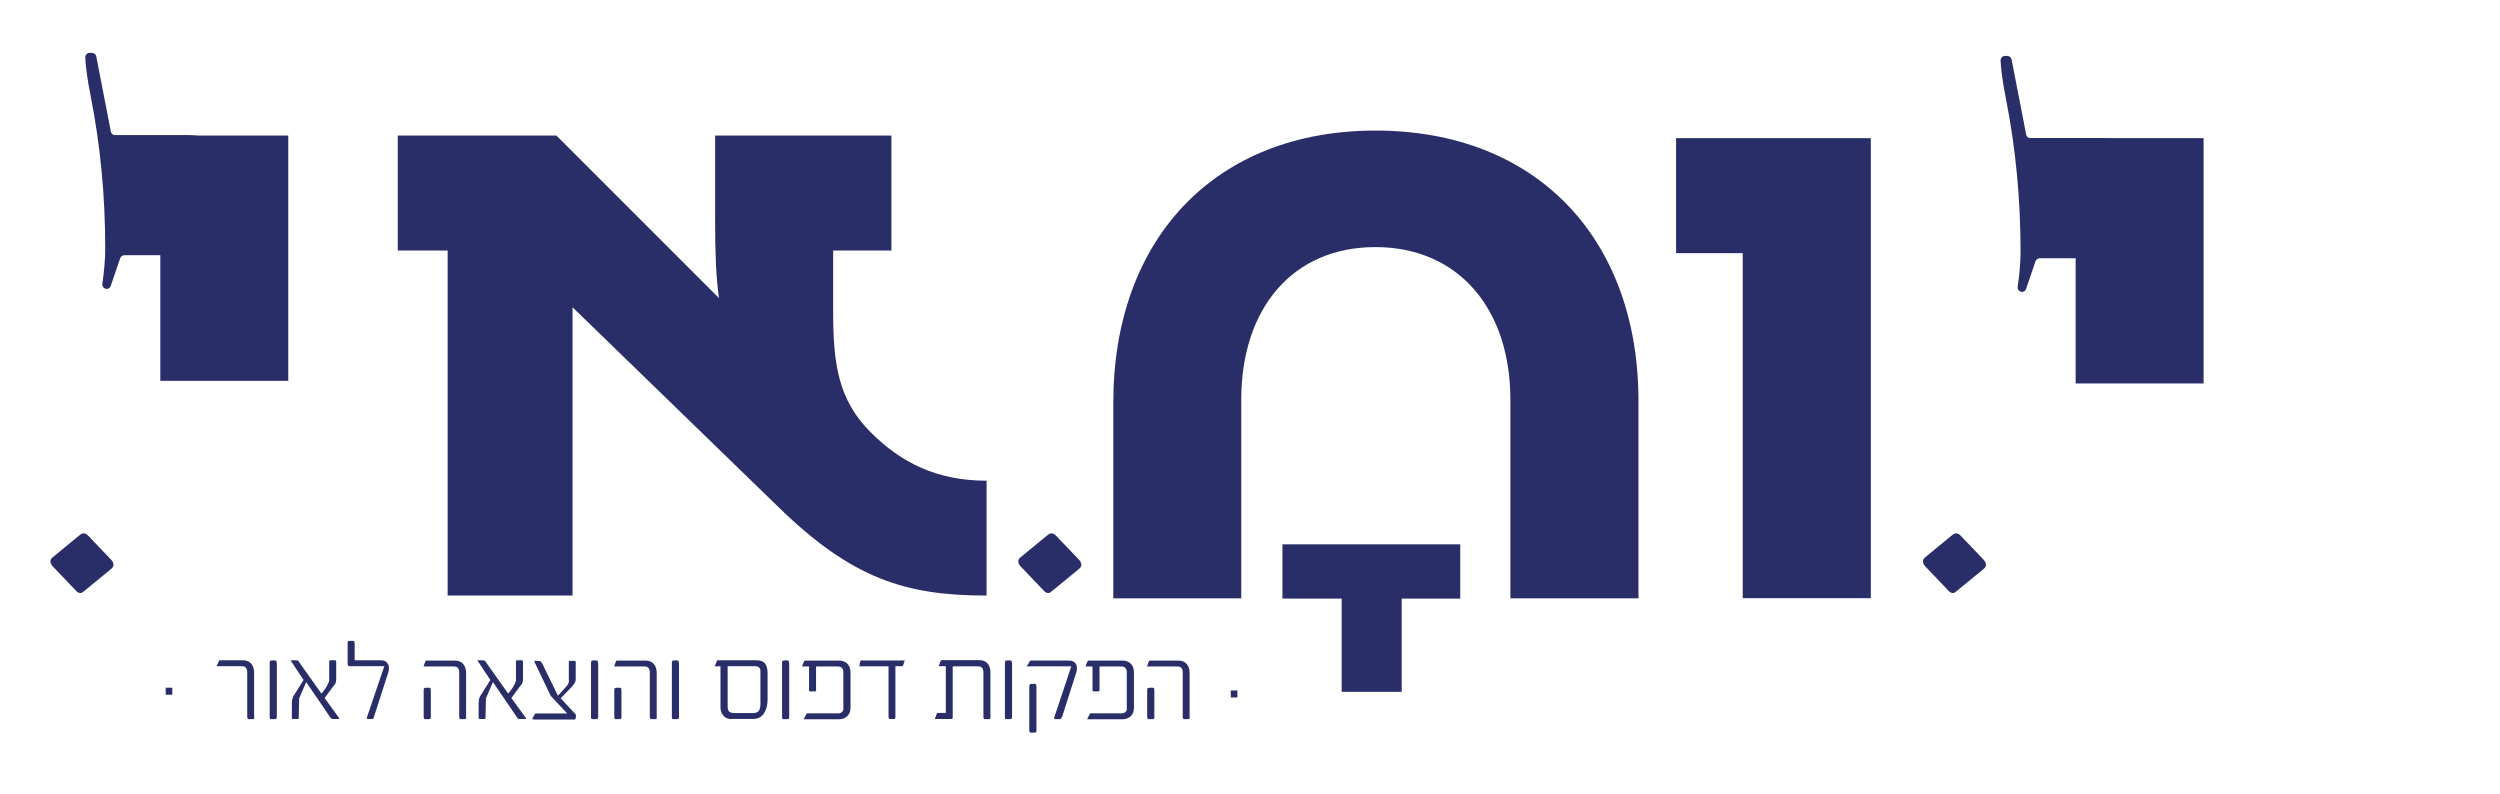 <?xml version="1.0" encoding="UTF-8"?>
<svg xmlns="http://www.w3.org/2000/svg" id="Layer_1" viewBox="0 0 181.51 57.66">
  <defs>
    <style>.cls-1{fill:#292e69;}</style>
  </defs>
  <path class="cls-1" d="M97.41,50.23v-6.77h-4.3v-3.94h12.91v3.94h-4.25v6.77h-4.36Z"></path>
  <g>
    <g>
      <path class="cls-1" d="M18.47,52.08c0,.09-.03,.13-.1,.13h-.35s-.07-.05-.07-.15v-3.26c0-.28-.13-.43-.38-.43h-1.75s-.08,0-.1,.01l.13-.29c.04-.1,.07-.15,.1-.15h1.69c.26,0,.46,.08,.6,.25,.14,.17,.21,.38,.21,.64v3.24Z"></path>
      <path class="cls-1" d="M20.09,52.08c0,.09-.03,.13-.1,.13h-.36s-.06-.05-.05-.14v-3.95c0-.08,.02-.13,.05-.15s.08-.02,.17-.02h.17c.05,0,.09,.02,.1,.06,.01,.04,.02,.1,.03,.17h0v3.9Z"></path>
      <path class="cls-1" d="M23.32,50.37c.05-.05,.11-.12,.18-.21s.13-.19,.19-.28c.06-.1,.11-.19,.15-.28,.04-.09,.06-.15,.06-.19v-1.43s.03-.04,.09-.04h.38s.04,.04,.04,.12v1.25c0,.13-.02,.22-.05,.29-.03,.07-.1,.15-.19,.26l-.6,.82,1.02,1.41h0s.04,.06,.04,.09c0,.01,0,.02,0,.02h-.52c-.06-.02-.11-.07-.14-.13l-1.74-2.55-.51,1.19-.03,1.46s-.02,.03-.07,.03h-.38s-.06-.03-.05-.1v-.99c0-.11,0-.22,.03-.33s.05-.2,.11-.28l.71-1.13-.88-1.33h0s-.02,0-.02-.02c0-.02-.01-.03-.02-.04,0-.01-.02-.03-.02-.04h.35c.09,0,.16,.01,.19,.03,.03,.02,.07,.07,.11,.14h0l.05,.08,1.54,2.17Z"></path>
      <path class="cls-1" d="M25.74,47.94h1.91c.19,0,.34,.05,.44,.16,.1,.11,.15,.24,.15,.4,0,.09-.01,.19-.04,.29l-1.05,3.26h0s-.02,.07-.04,.1c-.02,.03-.04,.05-.06,.05h-.35s-.04,0-.06-.03c-.02-.02-.02-.05,0-.08l1.26-3.72h-2.5c-.05,0-.09-.01-.12-.03-.02-.02-.04-.07-.04-.14v-1.51c0-.08,.01-.12,.04-.14,.03-.01,.09-.02,.18-.02h.17c.06,0,.09,.02,.1,.06,0,.04,.02,.09,.02,.17v1.18Z"></path>
      <path class="cls-1" d="M33.85,52.07c0,.09-.03,.14-.1,.14h-.34s-.07-.05-.07-.15v-3.24c0-.28-.12-.43-.38-.43h-2.21l.1-.29c.03-.09,.06-.14,.1-.14h2.07c.26,0,.47,.08,.61,.25,.14,.16,.21,.38,.21,.64v3.24Zm-2.57,0c0,.09-.03,.14-.1,.14h-.36s-.06-.05-.06-.15v-1.96c0-.08,.02-.13,.05-.14,.03-.02,.09-.03,.17-.03h.18c.05,0,.09,.02,.1,.06,.01,.04,.02,.09,.02,.17v1.91Z"></path>
      <path class="cls-1" d="M36.88,50.37c.05-.05,.11-.12,.18-.21s.13-.19,.19-.28c.06-.1,.11-.19,.15-.28,.04-.09,.06-.15,.06-.19v-1.43s.03-.04,.09-.04h.38s.04,.04,.04,.12v1.25c0,.13-.02,.22-.05,.29-.03,.07-.1,.15-.19,.26l-.6,.82,1.02,1.41h0s.04,.06,.04,.09c0,.01,0,.02,0,.02h-.52c-.06-.02-.11-.07-.14-.13l-1.74-2.55-.51,1.19-.03,1.46s-.02,.03-.07,.03h-.38s-.06-.03-.05-.1v-.99c0-.11,0-.22,.03-.33s.05-.2,.11-.28l.71-1.13-.88-1.33h0s-.02,0-.02-.02c0-.02-.01-.03-.02-.04,0-.01-.02-.03-.02-.04h.35c.09,0,.16,.01,.19,.03,.03,.02,.07,.07,.11,.14h0l.05,.08,1.54,2.17Z"></path>
      <path class="cls-1" d="M38.74,52.21s-.05,0-.07,0-.03,0-.03-.01h-.01l.17-.29s.03-.06,.04-.08,.03-.03,.05-.03h2.29l-1.19-1.27-1.17-2.44h0s-.02-.04-.03-.07c0-.03,0-.04,0-.04h.26c.1,0,.17,.02,.21,.05s.08,.09,.13,.19l1.12,2.29,.67-.74c.07-.08,.11-.17,.12-.25s.01-.15,0-.21v-1.29s.03-.04,.08-.04h.38s.04,.04,.04,.12v1.17c0,.13-.02,.23-.07,.31-.05,.08-.12,.17-.21,.28h0l-.81,.84,1.1,1.18s.01,.03,.01,.07,0,.08-.01,.12c0,.04-.02,.08-.03,.12-.01,.03-.03,.05-.05,.05h-3.02Z"></path>
      <path class="cls-1" d="M43.42,52.08c0,.09-.03,.13-.1,.13h-.36s-.06-.05-.05-.14v-3.95c0-.08,.02-.13,.05-.15s.08-.02,.17-.02h.17c.05,0,.09,.02,.1,.06,.01,.04,.02,.1,.03,.17h0v3.9Z"></path>
      <path class="cls-1" d="M47.69,52.07c0,.09-.03,.14-.1,.14h-.34s-.07-.05-.07-.15v-3.24c0-.28-.12-.43-.38-.43h-2.21l.1-.29c.03-.09,.06-.14,.1-.14h2.07c.26,0,.47,.08,.61,.25,.14,.16,.21,.38,.21,.64v3.24Zm-2.57,0c0,.09-.03,.14-.1,.14h-.36s-.06-.05-.06-.15v-1.96c0-.08,.02-.13,.05-.14,.03-.02,.09-.03,.17-.03h.18c.05,0,.09,.02,.1,.06,.01,.04,.02,.09,.02,.17v1.91Z"></path>
      <path class="cls-1" d="M49.29,52.08c0,.09-.03,.13-.1,.13h-.36s-.06-.05-.05-.14v-3.95c0-.08,.02-.13,.05-.15s.08-.02,.17-.02h.17c.05,0,.09,.02,.1,.06,.01,.04,.02,.1,.03,.17h0v3.9Z"></path>
      <path class="cls-1" d="M53.1,52.21c-.24,0-.43-.08-.57-.24s-.22-.36-.22-.6v-2.99h-.32c-.07,0-.1,0-.1,0l.12-.3c.03-.09,.06-.14,.1-.14h2.79c.32,0,.54,.08,.66,.25,.11,.16,.17,.4,.17,.69v1.96c0,.16-.03,.32-.06,.48-.04,.16-.1,.31-.18,.44-.08,.13-.19,.24-.32,.32-.14,.08-.3,.12-.5,.12h-1.56Zm1.51-.43c.22,0,.37-.05,.46-.15,.09-.1,.14-.27,.14-.5v-2.43c0-.1-.03-.18-.1-.24-.07-.06-.16-.09-.27-.09h-2.01v2.9c0,.18,.03,.3,.1,.38s.21,.12,.42,.12h1.26Z"></path>
      <path class="cls-1" d="M57.29,52.08c0,.09-.03,.13-.1,.13h-.36s-.06-.05-.05-.14v-3.95c0-.08,.02-.13,.05-.15s.08-.02,.17-.02h.17c.05,0,.09,.02,.1,.06,.01,.04,.02,.1,.03,.17h0v3.9Z"></path>
      <path class="cls-1" d="M61.74,51.46c0,.11-.02,.21-.06,.3-.04,.09-.09,.17-.17,.24-.07,.07-.15,.12-.25,.16-.1,.04-.2,.06-.3,.06h-2.5s-.05,0-.07,0c-.02,0-.03,0-.04-.01l.18-.34c.02-.05,.04-.08,.07-.08h2.27c.1,0,.18-.03,.25-.08,.07-.06,.11-.14,.11-.24v-2.65c0-.28-.13-.43-.39-.43h-1.59v1.68c0,.09-.02,.13-.09,.13h-.35c-.05,0-.08-.05-.07-.15v-1.66h-.51l.11-.29c.04-.09,.07-.14,.1-.14h2.49c.26,0,.47,.09,.62,.26h0c.13,.14,.2,.35,.2,.63v2.63Z"></path>
      <path class="cls-1" d="M62.41,48.19c.02-.07,.04-.13,.06-.2h0s.03-.03,.07-.04,.07,0,.11,0h2.96s.08,0,.08,0l-.1,.3c-.02,.08-.06,.12-.12,.12h-.46v3.69c0,.09-.03,.14-.08,.14h-.35s-.07-.05-.07-.15v-3.67h-2.13c.01-.06,.03-.13,.05-.19Z"></path>
      <path class="cls-1" d="M67.87,52.21s0,.02,0,.02v-.02Zm4.04-.13c0,.09-.02,.13-.09,.13h-.35s-.07-.05-.07-.15v-3.25c0-.28-.13-.43-.39-.43h-1.84v3.69c0,.09-.02,.13-.09,.13h-1.21l.14-.37h0s.03-.05,.04-.06,.03-.01,.05-.01h.57v-3.39h-.42c-.06,0-.1,0-.1,0l.11-.3h0c.03-.09,.07-.14,.11-.14h2.73c.26,0,.46,.08,.6,.24,.14,.16,.21,.38,.21,.64v3.24Z"></path>
      <path class="cls-1" d="M73.47,52.08c0,.09-.03,.13-.1,.13h-.36s-.06-.05-.05-.14v-3.95c0-.08,.02-.13,.05-.15s.08-.02,.17-.02h.17c.05,0,.09,.02,.1,.06,.01,.04,.02,.1,.03,.17h0v3.9Z"></path>
      <path class="cls-1" d="M77.08,52.06h0s-.02,.07-.04,.1c-.02,.03-.04,.05-.06,.05h-.38s-.04,0-.06-.03c-.01-.02-.02-.05,0-.08l1.24-3.72h-3.24l.19-.3c.02-.08,.06-.12,.1-.12h2.77c.19,0,.34,.05,.44,.15,.1,.1,.15,.23,.15,.39,0,.1-.01,.2-.04,.3l-1.04,3.26Zm-1.83,.99c0,.09-.03,.14-.1,.14h-.36s-.06-.05-.06-.15v-3.21c0-.08,.02-.13,.05-.15,.03-.02,.09-.03,.17-.03h.18c.05,0,.09,.02,.1,.06,.01,.04,.02,.09,.02,.17v3.18Z"></path>
      <path class="cls-1" d="M82.32,51.46c0,.11-.02,.21-.06,.3-.04,.09-.09,.17-.17,.24-.07,.07-.15,.12-.25,.16-.1,.04-.2,.06-.3,.06h-2.5s-.05,0-.07,0c-.02,0-.03,0-.04-.01l.18-.34c.02-.05,.04-.08,.07-.08h2.27c.1,0,.18-.03,.25-.08,.07-.06,.11-.14,.11-.24v-2.65c0-.28-.13-.43-.39-.43h-1.59v1.68c0,.09-.02,.13-.09,.13h-.35c-.05,0-.08-.05-.07-.15v-1.66h-.51l.11-.29c.04-.09,.07-.14,.1-.14h2.49c.26,0,.47,.09,.62,.26h0c.13,.14,.2,.35,.2,.63v2.63Z"></path>
      <path class="cls-1" d="M86.38,52.07c0,.09-.03,.14-.1,.14h-.34s-.07-.05-.07-.15v-3.24c0-.28-.12-.43-.38-.43h-2.21l.1-.29c.03-.09,.06-.14,.1-.14h2.07c.26,0,.47,.08,.61,.25,.14,.16,.21,.38,.21,.64v3.24Zm-2.57,0c0,.09-.03,.14-.1,.14h-.36s-.06-.05-.06-.15v-1.96c0-.08,.02-.13,.05-.14,.03-.02,.09-.03,.17-.03h.18c.05,0,.09,.02,.1,.06,.01,.04,.02,.09,.02,.17v1.91Z"></path>
    </g>
    <path class="cls-1" d="M89.36,50.64v-.51h.48v.51h-.48Z"></path>
    <path class="cls-1" d="M12.03,50.44v-.51h.48v.51h-.48Z"></path>
  </g>
  <path class="cls-1" d="M151.16,18.75h-3.07c-.13,0-.25,.09-.3,.21l-.69,2.02c-.05,.16-.22,.25-.38,.2h0c-.15-.04-.25-.19-.23-.35,.14-.96,.21-1.82,.21-2.59,0-3.79-.35-7.47-1.06-11.06-.23-1.17-.36-2.1-.39-2.79,0-.18,.13-.33,.32-.33h.17c.15,0,.28,.11,.31,.25l1.06,5.47c.03,.15,.16,.25,.31,.25h5.17c1.39,0,2.54,.5,3.43,1.51,.9,1.01,1.34,2.18,1.34,3.52l-6.2,3.67Z"></path>
  <path class="cls-1" d="M71.63,34.89v8.35c-5.9,0-9.8-1.22-15.2-6.51l-14.86-14.42v20.93h-9.07V18.19h-3.62V9.84h11.52l11.8,11.8c-.22-1.56-.28-3.34-.28-5.68v-6.12h12.8v8.35h-4.23v4.4c0,3.9,.39,6.46,2.73,8.8,2.23,2.23,4.84,3.51,8.41,3.51Z"></path>
  <path class="cls-1" d="M80.83,43.43v-14.19c0-11.91,7.4-19.76,19.04-19.76s19.09,7.79,19.09,19.65v14.31h-9.3v-14.42c0-6.62-3.79-11.08-9.8-11.08s-9.74,4.45-9.74,11.08v14.42h-9.3Z"></path>
  <path class="cls-1" d="M126.53,43.43V18.38h-4.84V10.03h14.14V43.43h-9.3Z"></path>
  <path class="cls-1" d="M150.7,27.84v-9.46h-3.4V10.03h12.69V27.84h-9.3Z"></path>
  <path class="cls-1" d="M12.1,18.53h-3.07c-.13,0-.25,.09-.3,.21l-.69,2.02c-.05,.16-.22,.25-.38,.2h0c-.15-.04-.25-.19-.23-.35,.14-.96,.21-1.82,.21-2.59,0-3.79-.35-7.47-1.06-11.06-.23-1.17-.36-2.1-.39-2.79,0-.18,.13-.33,.32-.33h.17c.15,0,.28,.11,.31,.25l1.06,5.47c.03,.15,.16,.25,.31,.25h5.17c1.39,0,2.54,.5,3.43,1.51,.9,1.01,1.34,2.18,1.34,3.52l-6.2,3.67Z"></path>
  <path class="cls-1" d="M11.64,27.65v-9.46h-3.4V9.84h12.69V27.65H11.64Z"></path>
  <path class="cls-1" d="M141.72,38.87c.21-.21,.44-.19,.65,.04l1.67,1.75c.19,.23,.21,.46,0,.63l-2.06,1.69c-.15,.13-.35,.1-.54-.12l-1.67-1.75c-.19-.21-.21-.46-.04-.61l1.98-1.63Z"></path>
  <path class="cls-1" d="M76.04,38.87c.21-.21,.44-.19,.65,.04l1.67,1.75c.19,.23,.21,.46,0,.63l-2.06,1.69c-.15,.13-.35,.1-.54-.12l-1.67-1.75c-.19-.21-.21-.46-.04-.61l1.98-1.63Z"></path>
  <path class="cls-1" d="M5.77,38.87c.21-.21,.44-.19,.65,.04l1.67,1.75c.19,.23,.21,.46,0,.63l-2.06,1.69c-.15,.13-.35,.1-.54-.12l-1.67-1.75c-.19-.21-.21-.46-.04-.61l1.98-1.63Z"></path>
</svg>
